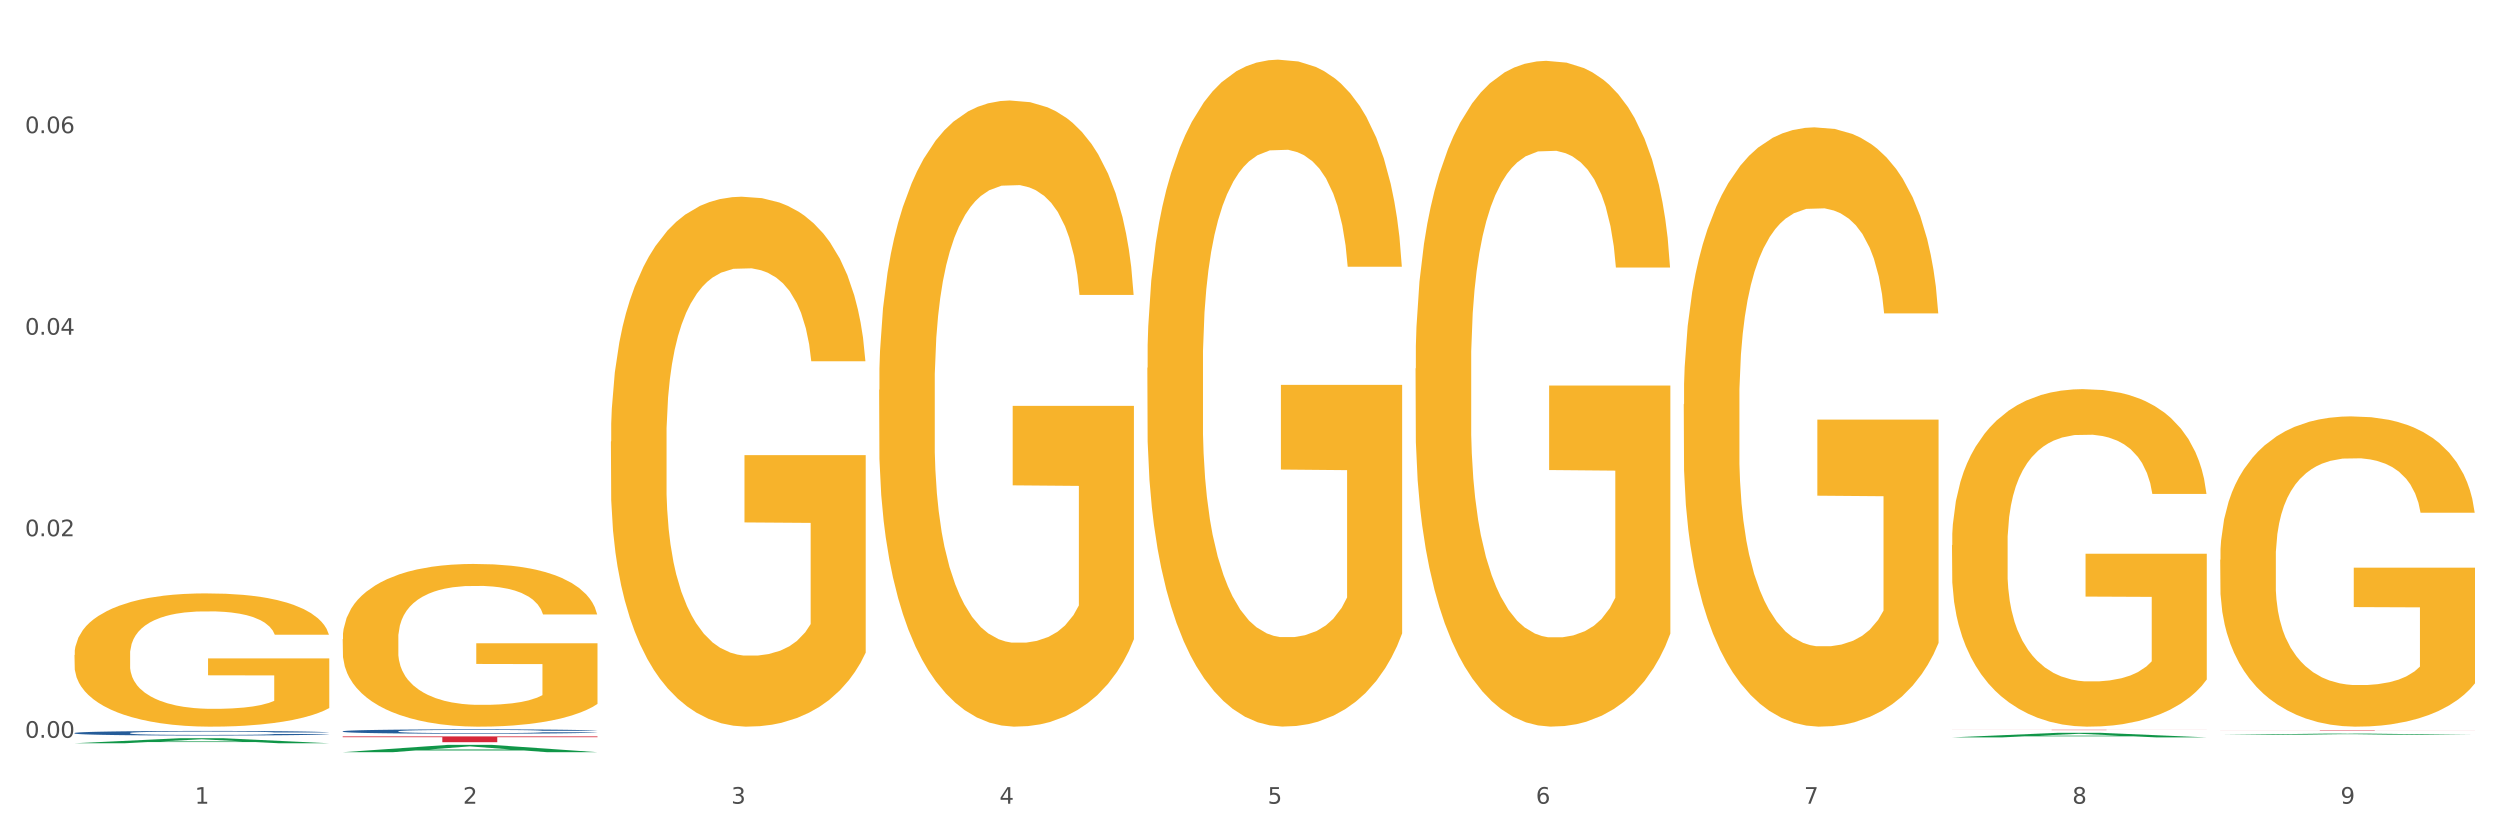 <?xml version="1.0" encoding="utf-8" standalone="no"?>
<!DOCTYPE svg PUBLIC "-//W3C//DTD SVG 1.1//EN"
  "http://www.w3.org/Graphics/SVG/1.1/DTD/svg11.dtd">
<svg xmlns:xlink="http://www.w3.org/1999/xlink" width="1080pt" height="360pt" viewBox="0 0 1080 360" xmlns="http://www.w3.org/2000/svg" version="1.1">
 <rect x="0" y="0" width="1080" height="360" fill="#333333" stroke="none"/>
 <defs>
  <style type="text/css">*{stroke-linejoin: round; stroke-linecap: butt}</style>
 </defs>
 <g id="figure_1">
  <g id="patch_1">
   <path d="M 0 360 
L 1080 360 
L 1080 0 
L 0 0 
z
" style="fill: #ffffff; stroke: #ffffff; stroke-linejoin: miter"/>
  </g>
  <g id="axes_1">
   <g id="matplotlib.axis_1">
    <g id="xtick_1">
     <g id="text_1">
      <!-- 1 -->
      <g style="fill: #4d4d4d" transform="translate(84.159 347.204) scale(0.096 -0.096)">
       <defs>
        <path id="DejaVuSans-31" d="M 794 531 
L 1825 531 
L 1825 4091 
L 703 3866 
L 703 4441 
L 1819 4666 
L 2450 4666 
L 2450 531 
L 3481 531 
L 3481 0 
L 794 0 
L 794 531 
z
" transform="scale(0.016)"/>
       </defs>
       <use xlink:href="#DejaVuSans-31"/>
      </g>
     </g>
    </g>
    <g id="xtick_2">
     <g id="text_2">
      <!-- 2 -->
      <g style="fill: #4d4d4d" transform="translate(200.027 347.204) scale(0.096 -0.096)">
       <defs>
        <path id="DejaVuSans-32" d="M 1228 531 
L 3431 531 
L 3431 0 
L 469 0 
L 469 531 
Q 828 903 1448 1529 
Q 2069 2156 2228 2338 
Q 2531 2678 2651 2914 
Q 2772 3150 2772 3378 
Q 2772 3750 2511 3984 
Q 2250 4219 1831 4219 
Q 1534 4219 1204 4116 
Q 875 4013 500 3803 
L 500 4441 
Q 881 4594 1212 4672 
Q 1544 4750 1819 4750 
Q 2544 4750 2975 4387 
Q 3406 4025 3406 3419 
Q 3406 3131 3298 2873 
Q 3191 2616 2906 2266 
Q 2828 2175 2409 1742 
Q 1991 1309 1228 531 
z
" transform="scale(0.016)"/>
       </defs>
       <use xlink:href="#DejaVuSans-32"/>
      </g>
     </g>
    </g>
    <g id="xtick_3">
     <g id="text_3">
      <!-- 3 -->
      <g style="fill: #4d4d4d" transform="translate(315.896 347.204) scale(0.096 -0.096)">
       <defs>
        <path id="DejaVuSans-33" d="M 2597 2516 
Q 3050 2419 3304 2112 
Q 3559 1806 3559 1356 
Q 3559 666 3084 287 
Q 2609 -91 1734 -91 
Q 1441 -91 1130 -33 
Q 819 25 488 141 
L 488 750 
Q 750 597 1062 519 
Q 1375 441 1716 441 
Q 2309 441 2620 675 
Q 2931 909 2931 1356 
Q 2931 1769 2642 2001 
Q 2353 2234 1838 2234 
L 1294 2234 
L 1294 2753 
L 1863 2753 
Q 2328 2753 2575 2939 
Q 2822 3125 2822 3475 
Q 2822 3834 2567 4026 
Q 2313 4219 1838 4219 
Q 1578 4219 1281 4162 
Q 984 4106 628 3988 
L 628 4550 
Q 988 4650 1302 4700 
Q 1616 4750 1894 4750 
Q 2613 4750 3031 4423 
Q 3450 4097 3450 3541 
Q 3450 3153 3228 2886 
Q 3006 2619 2597 2516 
z
" transform="scale(0.016)"/>
       </defs>
       <use xlink:href="#DejaVuSans-33"/>
      </g>
     </g>
    </g>
    <g id="xtick_4">
     <g id="text_4">
      <!-- 4 -->
      <g style="fill: #4d4d4d" transform="translate(431.765 347.204) scale(0.096 -0.096)">
       <defs>
        <path id="DejaVuSans-34" d="M 2419 4116 
L 825 1625 
L 2419 1625 
L 2419 4116 
z
M 2253 4666 
L 3047 4666 
L 3047 1625 
L 3713 1625 
L 3713 1100 
L 3047 1100 
L 3047 0 
L 2419 0 
L 2419 1100 
L 313 1100 
L 313 1709 
L 2253 4666 
z
" transform="scale(0.016)"/>
       </defs>
       <use xlink:href="#DejaVuSans-34"/>
      </g>
     </g>
    </g>
    <g id="xtick_5">
     <g id="text_5">
      <!-- 5 -->
      <g style="fill: #4d4d4d" transform="translate(547.634 347.204) scale(0.096 -0.096)">
       <defs>
        <path id="DejaVuSans-35" d="M 691 4666 
L 3169 4666 
L 3169 4134 
L 1269 4134 
L 1269 2991 
Q 1406 3038 1543 3061 
Q 1681 3084 1819 3084 
Q 2600 3084 3056 2656 
Q 3513 2228 3513 1497 
Q 3513 744 3044 326 
Q 2575 -91 1722 -91 
Q 1428 -91 1123 -41 
Q 819 9 494 109 
L 494 744 
Q 775 591 1075 516 
Q 1375 441 1709 441 
Q 2250 441 2565 725 
Q 2881 1009 2881 1497 
Q 2881 1984 2565 2268 
Q 2250 2553 1709 2553 
Q 1456 2553 1204 2497 
Q 953 2441 691 2322 
L 691 4666 
z
" transform="scale(0.016)"/>
       </defs>
       <use xlink:href="#DejaVuSans-35"/>
      </g>
     </g>
    </g>
    <g id="xtick_6">
     <g id="text_6">
      <!-- 6 -->
      <g style="fill: #4d4d4d" transform="translate(663.502 347.204) scale(0.096 -0.096)">
       <defs>
        <path id="DejaVuSans-36" d="M 2113 2584 
Q 1688 2584 1439 2293 
Q 1191 2003 1191 1497 
Q 1191 994 1439 701 
Q 1688 409 2113 409 
Q 2538 409 2786 701 
Q 3034 994 3034 1497 
Q 3034 2003 2786 2293 
Q 2538 2584 2113 2584 
z
M 3366 4563 
L 3366 3988 
Q 3128 4100 2886 4159 
Q 2644 4219 2406 4219 
Q 1781 4219 1451 3797 
Q 1122 3375 1075 2522 
Q 1259 2794 1537 2939 
Q 1816 3084 2150 3084 
Q 2853 3084 3261 2657 
Q 3669 2231 3669 1497 
Q 3669 778 3244 343 
Q 2819 -91 2113 -91 
Q 1303 -91 875 529 
Q 447 1150 447 2328 
Q 447 3434 972 4092 
Q 1497 4750 2381 4750 
Q 2619 4750 2861 4703 
Q 3103 4656 3366 4563 
z
" transform="scale(0.016)"/>
       </defs>
       <use xlink:href="#DejaVuSans-36"/>
      </g>
     </g>
    </g>
    <g id="xtick_7">
     <g id="text_7">
      <!-- 7 -->
      <g style="fill: #4d4d4d" transform="translate(779.371 347.204) scale(0.096 -0.096)">
       <defs>
        <path id="DejaVuSans-37" d="M 525 4666 
L 3525 4666 
L 3525 4397 
L 1831 0 
L 1172 0 
L 2766 4134 
L 525 4134 
L 525 4666 
z
" transform="scale(0.016)"/>
       </defs>
       <use xlink:href="#DejaVuSans-37"/>
      </g>
     </g>
    </g>
    <g id="xtick_8">
     <g id="text_8">
      <!-- 8 -->
      <g style="fill: #4d4d4d" transform="translate(895.24 347.204) scale(0.096 -0.096)">
       <defs>
        <path id="DejaVuSans-38" d="M 2034 2216 
Q 1584 2216 1326 1975 
Q 1069 1734 1069 1313 
Q 1069 891 1326 650 
Q 1584 409 2034 409 
Q 2484 409 2743 651 
Q 3003 894 3003 1313 
Q 3003 1734 2745 1975 
Q 2488 2216 2034 2216 
z
M 1403 2484 
Q 997 2584 770 2862 
Q 544 3141 544 3541 
Q 544 4100 942 4425 
Q 1341 4750 2034 4750 
Q 2731 4750 3128 4425 
Q 3525 4100 3525 3541 
Q 3525 3141 3298 2862 
Q 3072 2584 2669 2484 
Q 3125 2378 3379 2068 
Q 3634 1759 3634 1313 
Q 3634 634 3220 271 
Q 2806 -91 2034 -91 
Q 1263 -91 848 271 
Q 434 634 434 1313 
Q 434 1759 690 2068 
Q 947 2378 1403 2484 
z
M 1172 3481 
Q 1172 3119 1398 2916 
Q 1625 2713 2034 2713 
Q 2441 2713 2670 2916 
Q 2900 3119 2900 3481 
Q 2900 3844 2670 4047 
Q 2441 4250 2034 4250 
Q 1625 4250 1398 4047 
Q 1172 3844 1172 3481 
z
" transform="scale(0.016)"/>
       </defs>
       <use xlink:href="#DejaVuSans-38"/>
      </g>
     </g>
    </g>
    <g id="xtick_9">
     <g id="text_9">
      <!-- 9 -->
      <g style="fill: #4d4d4d" transform="translate(1011.108 347.204) scale(0.096 -0.096)">
       <defs>
        <path id="DejaVuSans-39" d="M 703 97 
L 703 672 
Q 941 559 1184 500 
Q 1428 441 1663 441 
Q 2288 441 2617 861 
Q 2947 1281 2994 2138 
Q 2813 1869 2534 1725 
Q 2256 1581 1919 1581 
Q 1219 1581 811 2004 
Q 403 2428 403 3163 
Q 403 3881 828 4315 
Q 1253 4750 1959 4750 
Q 2769 4750 3195 4129 
Q 3622 3509 3622 2328 
Q 3622 1225 3098 567 
Q 2575 -91 1691 -91 
Q 1453 -91 1209 -44 
Q 966 3 703 97 
z
M 1959 2075 
Q 2384 2075 2632 2365 
Q 2881 2656 2881 3163 
Q 2881 3666 2632 3958 
Q 2384 4250 1959 4250 
Q 1534 4250 1286 3958 
Q 1038 3666 1038 3163 
Q 1038 2656 1286 2365 
Q 1534 2075 1959 2075 
z
" transform="scale(0.016)"/>
       </defs>
       <use xlink:href="#DejaVuSans-39"/>
      </g>
     </g>
    </g>
    <g id="xtick_10"/>
    <g id="xtick_11"/>
    <g id="xtick_12"/>
    <g id="xtick_13"/>
    <g id="xtick_14"/>
    <g id="xtick_15"/>
    <g id="xtick_16"/>
    <g id="xtick_17"/>
   </g>
   <g id="matplotlib.axis_2">
    <g id="ytick_1">
     <g id="text_10">
      <!-- 0.00 -->
      <g style="fill: #4d4d4d" transform="translate(10.8 318.724) scale(0.096 -0.096)">
       <defs>
        <path id="DejaVuSans-30" d="M 2034 4250 
Q 1547 4250 1301 3770 
Q 1056 3291 1056 2328 
Q 1056 1369 1301 889 
Q 1547 409 2034 409 
Q 2525 409 2770 889 
Q 3016 1369 3016 2328 
Q 3016 3291 2770 3770 
Q 2525 4250 2034 4250 
z
M 2034 4750 
Q 2819 4750 3233 4129 
Q 3647 3509 3647 2328 
Q 3647 1150 3233 529 
Q 2819 -91 2034 -91 
Q 1250 -91 836 529 
Q 422 1150 422 2328 
Q 422 3509 836 4129 
Q 1250 4750 2034 4750 
z
" transform="scale(0.016)"/>
        <path id="DejaVuSans-2e" d="M 684 794 
L 1344 794 
L 1344 0 
L 684 0 
L 684 794 
z
" transform="scale(0.016)"/>
       </defs>
       <use xlink:href="#DejaVuSans-30"/>
       <use xlink:href="#DejaVuSans-2e" transform="translate(63.623 0)"/>
       <use xlink:href="#DejaVuSans-30" transform="translate(95.41 0)"/>
       <use xlink:href="#DejaVuSans-30" transform="translate(159.033 0)"/>
      </g>
     </g>
    </g>
    <g id="ytick_2">
     <g id="text_11">
      <!-- 0.02 -->
      <g style="fill: #4d4d4d" transform="translate(10.8 231.657) scale(0.096 -0.096)">
       <use xlink:href="#DejaVuSans-30"/>
       <use xlink:href="#DejaVuSans-2e" transform="translate(63.623 0)"/>
       <use xlink:href="#DejaVuSans-30" transform="translate(95.41 0)"/>
       <use xlink:href="#DejaVuSans-32" transform="translate(159.033 0)"/>
      </g>
     </g>
    </g>
    <g id="ytick_3">
     <g id="text_12">
      <!-- 0.04 -->
      <g style="fill: #4d4d4d" transform="translate(10.8 144.591) scale(0.096 -0.096)">
       <use xlink:href="#DejaVuSans-30"/>
       <use xlink:href="#DejaVuSans-2e" transform="translate(63.623 0)"/>
       <use xlink:href="#DejaVuSans-30" transform="translate(95.41 0)"/>
       <use xlink:href="#DejaVuSans-34" transform="translate(159.033 0)"/>
      </g>
     </g>
    </g>
    <g id="ytick_4">
     <g id="text_13">
      <!-- 0.06 -->
      <g style="fill: #4d4d4d" transform="translate(10.8 57.525) scale(0.096 -0.096)">
       <use xlink:href="#DejaVuSans-30"/>
       <use xlink:href="#DejaVuSans-2e" transform="translate(63.623 0)"/>
       <use xlink:href="#DejaVuSans-30" transform="translate(95.41 0)"/>
       <use xlink:href="#DejaVuSans-36" transform="translate(159.033 0)"/>
      </g>
     </g>
    </g>
    <g id="ytick_5"/>
    <g id="ytick_6"/>
    <g id="ytick_7"/>
   </g>
   <g id="PolyCollection_1">
    <path d="M 32.175 321.086 
L 32.288 321.084 
L 77.68 318.911 
L 96.518 318.909 
L 142.25 321.09 
L 120.462 321.09 
L 110.589 320.582 
L 63.722 320.582 
L 63.382 320.59 
L 53.85 321.09 
L 32.175 321.09 
L 32.175 321.086 
L 69.623 320.279 
L 104.689 320.277 
L 87.326 319.373 
L 87.099 319.369 
L 86.872 319.375 
L 69.51 320.277 
L 69.623 320.279 
L 32.175 321.086 
z
" clip-path="url(#p0868cfc8cf)" style="fill: #109648"/>
    <path d="M 263.912 190.768 
L 264.042 190.559 
L 264.042 183.032 
L 264.302 176.55 
L 265.602 160.869 
L 267.551 147.905 
L 268.981 141.005 
L 270.41 135.36 
L 272.1 129.715 
L 274.179 123.86 
L 277.948 115.288 
L 280.287 110.897 
L 283.146 106.297 
L 288.345 99.607 
L 292.114 95.843 
L 296.012 92.707 
L 302.38 88.943 
L 306.539 87.271 
L 310.958 86.016 
L 316.286 85.18 
L 320.315 84.971 
L 329.152 85.598 
L 336.689 87.48 
L 340.328 88.943 
L 345.007 91.452 
L 347.476 93.125 
L 351.505 96.47 
L 355.663 100.861 
L 358.523 104.625 
L 362.811 111.734 
L 366.06 118.842 
L 369.049 127.624 
L 370.609 133.687 
L 371.778 139.333 
L 372.818 145.814 
L 373.858 156.06 
L 350.465 156.06 
L 349.555 148.742 
L 348.126 141.842 
L 346.047 135.151 
L 344.227 130.969 
L 341.108 125.742 
L 338.249 122.397 
L 335.26 119.888 
L 331.621 117.797 
L 328.762 116.752 
L 324.733 115.915 
L 316.806 116.124 
L 311.477 117.797 
L 307.839 119.888 
L 305.499 121.77 
L 303.42 123.86 
L 301.081 126.788 
L 298.352 131.178 
L 296.402 135.151 
L 294.453 140.169 
L 292.893 145.187 
L 291.464 151.042 
L 290.294 157.314 
L 289.384 163.796 
L 288.605 171.741 
L 287.955 184.913 
L 287.955 213.558 
L 288.215 220.04 
L 288.865 228.612 
L 289.644 235.094 
L 290.944 242.83 
L 292.114 248.057 
L 294.323 255.584 
L 296.792 261.857 
L 298.741 265.829 
L 300.691 269.175 
L 304.07 273.775 
L 307.839 277.538 
L 311.088 279.838 
L 315.506 281.929 
L 318.495 282.765 
L 321.094 283.183 
L 327.462 283.183 
L 332.011 282.556 
L 337.079 281.093 
L 340.978 279.211 
L 344.227 276.911 
L 347.866 273.147 
L 350.205 269.593 
L 350.205 225.894 
L 321.614 225.685 
L 321.614 196.622 
L 373.988 196.622 
L 373.988 281.929 
L 371.778 286.32 
L 369.309 290.292 
L 366.71 293.847 
L 362.811 298.238 
L 358.133 302.419 
L 353.974 305.347 
L 349.555 307.856 
L 344.357 310.156 
L 337.599 312.246 
L 333.44 313.083 
L 328.242 313.71 
L 322.134 313.919 
L 316.806 313.501 
L 311.607 312.455 
L 306.149 310.574 
L 300.821 307.856 
L 296.792 305.137 
L 292.763 301.792 
L 288.475 297.401 
L 285.096 293.22 
L 282.497 289.456 
L 279.637 284.647 
L 276.518 278.375 
L 274.179 272.729 
L 272.1 266.875 
L 269.891 259.348 
L 268.331 252.866 
L 266.772 244.712 
L 265.862 238.648 
L 264.822 229.239 
L 264.042 216.067 
L 263.912 190.768 
z
" clip-path="url(#p0868cfc8cf)" style="fill: #f7b32b"/>
    <path d="M 379.781 168.409 
L 379.911 168.162 
L 379.911 159.268 
L 380.171 151.61 
L 381.471 133.081 
L 383.42 117.764 
L 384.85 109.612 
L 386.279 102.941 
L 387.969 96.271 
L 390.048 89.354 
L 393.817 79.225 
L 396.156 74.037 
L 399.015 68.602 
L 404.213 60.696 
L 407.982 56.25 
L 411.881 52.544 
L 418.249 48.097 
L 422.408 46.121 
L 426.826 44.638 
L 432.155 43.65 
L 436.183 43.403 
L 445.021 44.144 
L 452.558 46.368 
L 456.197 48.097 
L 460.876 51.062 
L 463.345 53.038 
L 467.374 56.991 
L 471.532 62.179 
L 474.391 66.626 
L 478.68 75.025 
L 481.929 83.425 
L 484.918 93.801 
L 486.477 100.965 
L 487.647 107.635 
L 488.687 115.294 
L 489.726 127.399 
L 466.334 127.399 
L 465.424 118.752 
L 463.995 110.6 
L 461.915 102.694 
L 460.096 97.753 
L 456.977 91.577 
L 454.118 87.625 
L 451.129 84.66 
L 447.49 82.189 
L 444.631 80.954 
L 440.602 79.966 
L 432.674 80.213 
L 427.346 82.189 
L 423.707 84.66 
L 421.368 86.883 
L 419.289 89.354 
L 416.949 92.812 
L 414.22 98 
L 412.271 102.694 
L 410.322 108.623 
L 408.762 114.553 
L 407.332 121.47 
L 406.163 128.881 
L 405.253 136.54 
L 404.473 145.927 
L 403.824 161.491 
L 403.824 195.337 
L 404.083 202.995 
L 404.733 213.124 
L 405.513 220.783 
L 406.813 229.923 
L 407.982 236.099 
L 410.192 244.993 
L 412.661 252.404 
L 414.61 257.098 
L 416.56 261.051 
L 419.938 266.486 
L 423.707 270.933 
L 426.956 273.65 
L 431.375 276.121 
L 434.364 277.109 
L 436.963 277.603 
L 443.331 277.603 
L 447.88 276.862 
L 452.948 275.133 
L 456.847 272.909 
L 460.096 270.192 
L 463.735 265.745 
L 466.074 261.545 
L 466.074 209.912 
L 437.483 209.665 
L 437.483 175.326 
L 489.856 175.326 
L 489.856 276.121 
L 487.647 281.309 
L 485.178 286.003 
L 482.579 290.203 
L 478.68 295.391 
L 474.001 300.331 
L 469.843 303.79 
L 465.424 306.755 
L 460.226 309.472 
L 453.468 311.943 
L 449.309 312.931 
L 444.111 313.672 
L 438.003 313.919 
L 432.674 313.425 
L 427.476 312.19 
L 422.018 309.966 
L 416.69 306.755 
L 412.661 303.543 
L 408.632 299.59 
L 404.343 294.402 
L 400.964 289.461 
L 398.365 285.015 
L 395.506 279.333 
L 392.387 271.921 
L 390.048 265.251 
L 387.969 258.334 
L 385.759 249.44 
L 384.2 241.781 
L 382.64 232.147 
L 381.731 224.982 
L 380.691 213.865 
L 379.911 198.301 
L 379.781 168.409 
z
" clip-path="url(#p0868cfc8cf)" style="fill: #f7b32b"/>
    <path d="M 495.65 158.902 
L 495.78 158.639 
L 495.78 149.166 
L 496.04 141.009 
L 497.339 121.275 
L 499.289 104.961 
L 500.718 96.278 
L 502.148 89.173 
L 503.837 82.069 
L 505.917 74.701 
L 509.685 63.913 
L 512.025 58.387 
L 514.884 52.598 
L 520.082 44.178 
L 523.851 39.442 
L 527.75 35.495 
L 534.118 30.759 
L 538.276 28.654 
L 542.695 27.075 
L 548.023 26.023 
L 552.052 25.759 
L 560.889 26.549 
L 568.427 28.917 
L 572.066 30.759 
L 576.744 33.916 
L 579.214 36.021 
L 583.242 40.231 
L 587.401 45.757 
L 590.26 50.493 
L 594.549 59.44 
L 597.798 68.386 
L 600.787 79.437 
L 602.346 87.068 
L 603.516 94.173 
L 604.556 102.33 
L 605.595 115.223 
L 582.203 115.223 
L 581.293 106.013 
L 579.863 97.33 
L 577.784 88.91 
L 575.965 83.647 
L 572.846 77.069 
L 569.986 72.859 
L 566.997 69.702 
L 563.359 67.07 
L 560.499 65.755 
L 556.471 64.702 
L 548.543 64.965 
L 543.215 67.07 
L 539.576 69.702 
L 537.237 72.07 
L 535.157 74.701 
L 532.818 78.385 
L 530.089 83.911 
L 528.14 88.91 
L 526.19 95.225 
L 524.631 101.54 
L 523.201 108.908 
L 522.032 116.802 
L 521.122 124.958 
L 520.342 134.957 
L 519.692 151.534 
L 519.692 187.583 
L 519.952 195.74 
L 520.602 206.528 
L 521.382 214.685 
L 522.681 224.421 
L 523.851 230.999 
L 526.06 240.471 
L 528.529 248.365 
L 530.479 253.365 
L 532.428 257.575 
L 535.807 263.363 
L 539.576 268.1 
L 542.825 270.994 
L 547.244 273.625 
L 550.233 274.678 
L 552.832 275.204 
L 559.2 275.204 
L 563.748 274.415 
L 568.817 272.573 
L 572.716 270.205 
L 575.965 267.31 
L 579.603 262.574 
L 581.943 258.101 
L 581.943 203.107 
L 553.352 202.844 
L 553.352 166.269 
L 605.725 166.269 
L 605.725 273.625 
L 603.516 279.151 
L 601.047 284.15 
L 598.447 288.624 
L 594.549 294.149 
L 589.87 299.412 
L 585.711 303.096 
L 581.293 306.253 
L 576.094 309.147 
L 569.337 311.779 
L 565.178 312.831 
L 559.98 313.621 
L 553.871 313.884 
L 548.543 313.358 
L 543.345 312.042 
L 537.887 309.674 
L 532.558 306.253 
L 528.529 302.832 
L 524.501 298.622 
L 520.212 293.097 
L 516.833 287.834 
L 514.234 283.098 
L 511.375 277.046 
L 508.256 269.152 
L 505.917 262.048 
L 503.837 254.68 
L 501.628 245.208 
L 500.068 237.051 
L 498.509 226.789 
L 497.599 219.158 
L 496.56 207.317 
L 495.78 190.74 
L 495.65 158.902 
z
" clip-path="url(#p0868cfc8cf)" style="fill: #f7b32b"/>
    <path d="M 611.519 159.188 
L 611.649 158.926 
L 611.649 149.469 
L 611.908 141.326 
L 613.208 121.625 
L 615.157 105.339 
L 616.587 96.671 
L 618.017 89.578 
L 619.706 82.486 
L 621.785 75.131 
L 625.554 64.361 
L 627.893 58.845 
L 630.753 53.066 
L 635.951 44.66 
L 639.72 39.932 
L 643.618 35.992 
L 649.986 31.264 
L 654.145 29.162 
L 658.564 27.586 
L 663.892 26.536 
L 667.921 26.273 
L 676.758 27.061 
L 684.296 29.425 
L 687.934 31.264 
L 692.613 34.416 
L 695.082 36.517 
L 699.111 40.72 
L 703.27 46.236 
L 706.129 50.965 
L 710.417 59.896 
L 713.666 68.827 
L 716.655 79.859 
L 718.215 87.477 
L 719.385 94.569 
L 720.424 102.712 
L 721.464 115.584 
L 698.071 115.584 
L 697.162 106.39 
L 695.732 97.721 
L 693.653 89.316 
L 691.833 84.062 
L 688.714 77.495 
L 685.855 73.292 
L 682.866 70.14 
L 679.227 67.513 
L 676.368 66.2 
L 672.339 65.149 
L 664.412 65.412 
L 659.084 67.513 
L 655.445 70.14 
L 653.105 72.504 
L 651.026 75.131 
L 648.687 78.809 
L 645.958 84.325 
L 644.008 89.316 
L 642.059 95.62 
L 640.499 101.924 
L 639.07 109.279 
L 637.9 117.16 
L 636.991 125.303 
L 636.211 135.285 
L 635.561 151.833 
L 635.561 187.82 
L 635.821 195.963 
L 636.471 206.733 
L 637.25 214.876 
L 638.55 224.595 
L 639.72 231.162 
L 641.929 240.619 
L 644.398 248.499 
L 646.348 253.49 
L 648.297 257.693 
L 651.676 263.472 
L 655.445 268.2 
L 658.694 271.089 
L 663.112 273.716 
L 666.101 274.767 
L 668.701 275.292 
L 675.069 275.292 
L 679.617 274.504 
L 684.685 272.666 
L 688.584 270.301 
L 691.833 267.412 
L 695.472 262.684 
L 697.811 258.218 
L 697.811 203.318 
L 669.22 203.056 
L 669.22 166.543 
L 721.594 166.543 
L 721.594 273.716 
L 719.385 279.232 
L 716.915 284.223 
L 714.316 288.689 
L 710.417 294.205 
L 705.739 299.459 
L 701.58 303.136 
L 697.162 306.288 
L 691.963 309.178 
L 685.205 311.805 
L 681.047 312.855 
L 675.848 313.643 
L 669.74 313.906 
L 664.412 313.381 
L 659.214 312.067 
L 653.755 309.703 
L 648.427 306.288 
L 644.398 302.874 
L 640.369 298.671 
L 636.081 293.154 
L 632.702 287.901 
L 630.103 283.173 
L 627.244 277.131 
L 624.125 269.251 
L 621.785 262.158 
L 619.706 254.803 
L 617.497 245.347 
L 615.937 237.204 
L 614.378 226.959 
L 613.468 219.342 
L 612.428 207.521 
L 611.649 190.972 
L 611.519 159.188 
z
" clip-path="url(#p0868cfc8cf)" style="fill: #f7b32b"/>
    <path d="M 727.387 174.649 
L 727.517 174.412 
L 727.517 165.9 
L 727.777 158.57 
L 729.077 140.836 
L 731.026 126.176 
L 732.456 118.373 
L 733.885 111.989 
L 735.575 105.605 
L 737.654 98.984 
L 741.423 89.29 
L 743.762 84.324 
L 746.621 79.122 
L 751.82 71.556 
L 755.588 67.3 
L 759.487 63.753 
L 765.855 59.497 
L 770.014 57.605 
L 774.432 56.187 
L 779.761 55.241 
L 783.789 55.004 
L 792.627 55.714 
L 800.164 57.842 
L 803.803 59.497 
L 808.482 62.334 
L 810.951 64.226 
L 814.98 68.009 
L 819.138 72.975 
L 821.997 77.231 
L 826.286 85.27 
L 829.535 93.309 
L 832.524 103.24 
L 834.084 110.098 
L 835.253 116.482 
L 836.293 123.812 
L 837.333 135.398 
L 813.94 135.398 
L 813.03 127.122 
L 811.601 119.319 
L 809.521 111.753 
L 807.702 107.024 
L 804.583 101.112 
L 801.724 97.329 
L 798.735 94.492 
L 795.096 92.127 
L 792.237 90.945 
L 788.208 89.999 
L 780.281 90.236 
L 774.952 92.127 
L 771.313 94.492 
L 768.974 96.62 
L 766.895 98.984 
L 764.556 102.295 
L 761.826 107.26 
L 759.877 111.753 
L 757.928 117.428 
L 756.368 123.102 
L 754.939 129.723 
L 753.769 136.817 
L 752.859 144.147 
L 752.08 153.132 
L 751.43 168.028 
L 751.43 200.422 
L 751.69 207.752 
L 752.339 217.447 
L 753.119 224.777 
L 754.419 233.525 
L 755.588 239.437 
L 757.798 247.949 
L 760.267 255.043 
L 762.216 259.535 
L 764.166 263.318 
L 767.545 268.52 
L 771.313 272.776 
L 774.562 275.377 
L 778.981 277.742 
L 781.97 278.688 
L 784.569 279.161 
L 790.937 279.161 
L 795.486 278.451 
L 800.554 276.796 
L 804.453 274.668 
L 807.702 272.067 
L 811.341 267.811 
L 813.68 263.791 
L 813.68 214.373 
L 785.089 214.136 
L 785.089 181.27 
L 837.463 181.27 
L 837.463 277.742 
L 835.253 282.707 
L 832.784 287.2 
L 830.185 291.22 
L 826.286 296.185 
L 821.608 300.914 
L 817.449 304.225 
L 813.03 307.062 
L 807.832 309.663 
L 801.074 312.027 
L 796.915 312.973 
L 791.717 313.683 
L 785.609 313.919 
L 780.281 313.446 
L 775.082 312.264 
L 769.624 310.136 
L 764.296 307.062 
L 760.267 303.988 
L 756.238 300.205 
L 751.95 295.239 
L 748.571 290.51 
L 745.971 286.254 
L 743.112 280.816 
L 739.993 273.722 
L 737.654 267.338 
L 735.575 260.717 
L 733.365 252.205 
L 731.806 244.875 
L 730.246 235.653 
L 729.337 228.796 
L 728.297 218.156 
L 727.517 203.26 
L 727.387 174.649 
z
" clip-path="url(#p0868cfc8cf)" style="fill: #f7b32b"/>
    <path d="M 843.256 235.483 
L 843.386 235.349 
L 843.386 230.555 
L 843.646 226.427 
L 844.945 216.439 
L 846.895 208.183 
L 848.324 203.788 
L 849.754 200.193 
L 851.443 196.597 
L 853.523 192.869 
L 857.292 187.409 
L 859.631 184.612 
L 862.49 181.682 
L 867.688 177.421 
L 871.457 175.024 
L 875.356 173.026 
L 881.724 170.629 
L 885.883 169.564 
L 890.301 168.765 
L 895.629 168.232 
L 899.658 168.099 
L 908.495 168.499 
L 916.033 169.697 
L 919.672 170.629 
L 924.35 172.227 
L 926.82 173.293 
L 930.848 175.423 
L 935.007 178.22 
L 937.866 180.617 
L 942.155 185.145 
L 945.404 189.673 
L 948.393 195.266 
L 949.952 199.128 
L 951.122 202.723 
L 952.162 206.851 
L 953.201 213.377 
L 929.809 213.377 
L 928.899 208.716 
L 927.469 204.321 
L 925.39 200.06 
L 923.571 197.396 
L 920.452 194.067 
L 917.593 191.936 
L 914.604 190.338 
L 910.965 189.007 
L 908.106 188.341 
L 904.077 187.808 
L 896.149 187.941 
L 890.821 189.007 
L 887.182 190.338 
L 884.843 191.537 
L 882.764 192.869 
L 880.424 194.733 
L 877.695 197.529 
L 875.746 200.06 
L 873.796 203.256 
L 872.237 206.452 
L 870.807 210.181 
L 869.638 214.176 
L 868.728 218.304 
L 867.948 223.364 
L 867.298 231.754 
L 867.298 249.998 
L 867.558 254.126 
L 868.208 259.586 
L 868.988 263.714 
L 870.287 268.642 
L 871.457 271.971 
L 873.666 276.765 
L 876.136 280.76 
L 878.085 283.29 
L 880.034 285.421 
L 883.413 288.351 
L 887.182 290.748 
L 890.431 292.213 
L 894.85 293.544 
L 897.839 294.077 
L 900.438 294.343 
L 906.806 294.343 
L 911.355 293.944 
L 916.423 293.012 
L 920.322 291.813 
L 923.571 290.348 
L 927.21 287.951 
L 929.549 285.687 
L 929.549 257.855 
L 900.958 257.722 
L 900.958 239.211 
L 953.331 239.211 
L 953.331 293.544 
L 951.122 296.341 
L 948.653 298.871 
L 946.054 301.135 
L 942.155 303.931 
L 937.476 306.595 
L 933.318 308.459 
L 928.899 310.057 
L 923.701 311.522 
L 916.943 312.854 
L 912.784 313.386 
L 907.586 313.786 
L 901.478 313.919 
L 896.149 313.653 
L 890.951 312.987 
L 885.493 311.788 
L 880.164 310.057 
L 876.136 308.326 
L 872.107 306.195 
L 867.818 303.399 
L 864.439 300.735 
L 861.84 298.338 
L 858.981 295.275 
L 855.862 291.28 
L 853.523 287.685 
L 851.443 283.956 
L 849.234 279.162 
L 847.675 275.034 
L 846.115 269.84 
L 845.205 265.978 
L 844.166 259.986 
L 843.386 251.596 
L 843.256 235.483 
z
" clip-path="url(#p0868cfc8cf)" style="fill: #f7b32b"/>
    <path d="M 959.125 241.815 
L 959.255 241.692 
L 959.255 237.285 
L 959.515 233.49 
L 960.814 224.309 
L 962.764 216.719 
L 964.193 212.679 
L 965.623 209.374 
L 967.312 206.068 
L 969.391 202.641 
L 973.16 197.622 
L 975.5 195.051 
L 978.359 192.358 
L 983.557 188.44 
L 987.326 186.237 
L 991.225 184.4 
L 997.593 182.197 
L 1001.751 181.218 
L 1006.17 180.483 
L 1011.498 179.993 
L 1015.527 179.871 
L 1024.364 180.238 
L 1031.902 181.34 
L 1035.541 182.197 
L 1040.219 183.666 
L 1042.688 184.645 
L 1046.717 186.604 
L 1050.876 189.175 
L 1053.735 191.378 
L 1058.024 195.54 
L 1061.273 199.703 
L 1064.262 204.844 
L 1065.821 208.394 
L 1066.991 211.7 
L 1068.03 215.495 
L 1069.07 221.493 
L 1045.677 221.493 
L 1044.768 217.209 
L 1043.338 213.169 
L 1041.259 209.251 
L 1039.439 206.803 
L 1036.32 203.743 
L 1033.461 201.784 
L 1030.472 200.315 
L 1026.833 199.091 
L 1023.974 198.479 
L 1019.946 197.989 
L 1012.018 198.111 
L 1006.69 199.091 
L 1003.051 200.315 
L 1000.712 201.417 
L 998.632 202.641 
L 996.293 204.355 
L 993.564 206.925 
L 991.614 209.251 
L 989.665 212.189 
L 988.106 215.127 
L 986.676 218.555 
L 985.506 222.228 
L 984.597 226.023 
L 983.817 230.675 
L 983.167 238.387 
L 983.167 255.158 
L 983.427 258.953 
L 984.077 263.972 
L 984.857 267.767 
L 986.156 272.297 
L 987.326 275.357 
L 989.535 279.764 
L 992.004 283.437 
L 993.954 285.763 
L 995.903 287.722 
L 999.282 290.415 
L 1003.051 292.618 
L 1006.3 293.965 
L 1010.718 295.189 
L 1013.708 295.679 
L 1016.307 295.924 
L 1022.675 295.924 
L 1027.223 295.556 
L 1032.292 294.699 
L 1036.19 293.598 
L 1039.439 292.251 
L 1043.078 290.047 
L 1045.418 287.966 
L 1045.418 262.381 
L 1016.827 262.258 
L 1016.827 245.242 
L 1069.2 245.242 
L 1069.2 295.189 
L 1066.991 297.76 
L 1064.521 300.086 
L 1061.922 302.167 
L 1058.024 304.738 
L 1053.345 307.186 
L 1049.186 308.9 
L 1044.768 310.369 
L 1039.569 311.716 
L 1032.811 312.94 
L 1028.653 313.429 
L 1023.454 313.797 
L 1017.346 313.919 
L 1012.018 313.674 
L 1006.82 313.062 
L 1001.361 311.96 
L 996.033 310.369 
L 992.004 308.777 
L 987.976 306.819 
L 983.687 304.248 
L 980.308 301.8 
L 977.709 299.596 
L 974.85 296.78 
L 971.731 293.108 
L 969.391 289.803 
L 967.312 286.375 
L 965.103 281.968 
L 963.543 278.173 
L 961.984 273.399 
L 961.074 269.848 
L 960.034 264.34 
L 959.255 256.627 
L 959.125 241.815 
z
" clip-path="url(#p0868cfc8cf)" style="fill: #f7b32b"/>
    <path d="M 148.044 276.106 
L 148.174 276.042 
L 148.174 273.731 
L 148.434 271.741 
L 149.733 266.926 
L 151.683 262.945 
L 153.112 260.827 
L 154.542 259.093 
L 156.231 257.36 
L 158.31 255.563 
L 162.079 252.93 
L 164.419 251.582 
L 167.278 250.17 
L 172.476 248.116 
L 176.245 246.96 
L 180.144 245.997 
L 186.512 244.841 
L 190.67 244.328 
L 195.089 243.943 
L 200.417 243.686 
L 204.446 243.622 
L 213.283 243.814 
L 220.821 244.392 
L 224.46 244.841 
L 229.138 245.612 
L 231.607 246.125 
L 235.636 247.153 
L 239.795 248.501 
L 242.654 249.656 
L 246.943 251.839 
L 250.191 254.022 
L 253.181 256.718 
L 254.74 258.58 
L 255.91 260.313 
L 256.949 262.303 
L 257.989 265.449 
L 234.596 265.449 
L 233.687 263.202 
L 232.257 261.084 
L 230.178 259.029 
L 228.358 257.745 
L 225.239 256.14 
L 222.38 255.113 
L 219.391 254.343 
L 215.752 253.701 
L 212.893 253.38 
L 208.865 253.123 
L 200.937 253.187 
L 195.609 253.701 
L 191.97 254.343 
L 189.631 254.921 
L 187.551 255.563 
L 185.212 256.461 
L 182.483 257.809 
L 180.533 259.029 
L 178.584 260.57 
L 177.025 262.111 
L 175.595 263.908 
L 174.425 265.834 
L 173.516 267.824 
L 172.736 270.264 
L 172.086 274.309 
L 172.086 283.104 
L 172.346 285.094 
L 172.996 287.726 
L 173.776 289.716 
L 175.075 292.092 
L 176.245 293.696 
L 178.454 296.008 
L 180.923 297.934 
L 182.873 299.153 
L 184.822 300.181 
L 188.201 301.593 
L 191.97 302.748 
L 195.219 303.455 
L 199.637 304.097 
L 202.626 304.353 
L 205.226 304.482 
L 211.594 304.482 
L 216.142 304.289 
L 221.211 303.84 
L 225.109 303.262 
L 228.358 302.556 
L 231.997 301.4 
L 234.336 300.309 
L 234.336 286.891 
L 205.746 286.827 
L 205.746 277.904 
L 258.119 277.904 
L 258.119 304.097 
L 255.91 305.445 
L 253.44 306.665 
L 250.841 307.756 
L 246.943 309.104 
L 242.264 310.388 
L 238.105 311.287 
L 233.687 312.057 
L 228.488 312.763 
L 221.73 313.405 
L 217.572 313.662 
L 212.373 313.855 
L 206.265 313.919 
L 200.937 313.791 
L 195.739 313.47 
L 190.28 312.892 
L 184.952 312.057 
L 180.923 311.223 
L 176.895 310.196 
L 172.606 308.847 
L 169.227 307.563 
L 166.628 306.408 
L 163.769 304.931 
L 160.65 303.005 
L 158.31 301.272 
L 156.231 299.474 
L 154.022 297.163 
L 152.462 295.173 
L 150.903 292.669 
L 149.993 290.808 
L 148.953 287.919 
L 148.174 283.874 
L 148.044 276.106 
z
" clip-path="url(#p0868cfc8cf)" style="fill: #f7b32b"/>
    <path d="M 148.044 315.925 
L 148.174 315.924 
L 148.174 315.875 
L 148.564 315.81 
L 149.995 315.689 
L 151.817 315.597 
L 154.94 315.49 
L 156.631 315.446 
L 158.843 315.396 
L 163.397 315.314 
L 168.602 315.245 
L 172.245 315.207 
L 174.977 315.183 
L 181.092 315.14 
L 184.605 315.121 
L 188.249 315.106 
L 191.371 315.095 
L 196.576 315.083 
L 200.739 315.078 
L 205.553 315.076 
L 209.587 315.078 
L 214.922 315.085 
L 222.728 315.106 
L 225.721 315.118 
L 229.754 315.138 
L 233.918 315.166 
L 237.301 315.194 
L 241.204 315.233 
L 245.238 315.285 
L 249.141 315.351 
L 251.874 315.411 
L 254.086 315.475 
L 256.037 315.553 
L 257.468 315.637 
L 258.119 315.708 
L 234.308 315.708 
L 233.658 315.644 
L 232.357 315.575 
L 231.056 315.528 
L 229.624 315.49 
L 227.412 315.447 
L 225.461 315.42 
L 222.208 315.387 
L 219.215 315.366 
L 216.743 315.354 
L 213.751 315.344 
L 207.375 315.333 
L 202.821 315.333 
L 199.959 315.337 
L 196.446 315.346 
L 193.453 315.358 
L 189.94 315.378 
L 187.208 315.401 
L 184.475 315.43 
L 182.914 315.451 
L 180.572 315.489 
L 179.011 315.52 
L 176.929 315.573 
L 175.758 315.611 
L 173.676 315.71 
L 172.765 315.782 
L 172.375 315.832 
L 172.115 315.887 
L 172.115 316.157 
L 172.895 316.277 
L 173.546 316.329 
L 174.587 316.388 
L 176.538 316.464 
L 179.401 316.538 
L 182.393 316.591 
L 184.866 316.624 
L 187.208 316.648 
L 189.55 316.667 
L 192.412 316.685 
L 194.754 316.695 
L 198.267 316.705 
L 202.431 316.71 
L 205.684 316.71 
L 212.319 316.702 
L 215.312 316.693 
L 218.174 316.681 
L 221.297 316.662 
L 223.769 316.641 
L 225.201 316.626 
L 227.543 316.593 
L 229.364 316.559 
L 230.925 316.519 
L 231.966 316.484 
L 233.137 316.433 
L 234.048 316.374 
L 234.308 316.343 
L 258.119 316.343 
L 257.599 316.405 
L 256.688 316.465 
L 254.866 316.547 
L 253.435 316.593 
L 251.223 316.65 
L 248.881 316.698 
L 245.628 316.752 
L 242.636 316.792 
L 239.513 316.826 
L 236.13 316.857 
L 230.015 316.9 
L 227.803 316.912 
L 223.119 316.933 
L 219.476 316.945 
L 214.141 316.957 
L 208.676 316.964 
L 202.951 316.966 
L 197.877 316.962 
L 192.282 316.952 
L 188.769 316.942 
L 184.866 316.926 
L 180.312 316.902 
L 176.018 316.873 
L 171.984 316.838 
L 168.211 316.798 
L 164.698 316.754 
L 160.144 316.679 
L 156.761 316.607 
L 154.289 316.54 
L 152.598 316.483 
L 150.906 316.41 
L 149.995 316.36 
L 148.564 316.239 
L 148.044 316.127 
L 148.044 315.925 
z
" clip-path="url(#p0868cfc8cf)" style="fill: #255c99"/>
    <path d="M 32.175 316.658 
L 32.305 316.656 
L 32.305 316.605 
L 32.695 316.536 
L 34.127 316.409 
L 35.948 316.313 
L 39.071 316.201 
L 40.762 316.153 
L 42.974 316.101 
L 47.528 316.016 
L 52.733 315.943 
L 56.376 315.903 
L 59.108 315.878 
L 65.224 315.832 
L 68.737 315.812 
L 72.38 315.796 
L 75.503 315.785 
L 80.707 315.773 
L 84.871 315.767 
L 89.685 315.765 
L 93.718 315.767 
L 99.053 315.774 
L 106.86 315.796 
L 109.852 315.809 
L 113.886 315.831 
L 118.049 315.86 
L 121.432 315.889 
L 125.336 315.93 
L 129.369 315.985 
L 133.273 316.054 
L 136.005 316.117 
L 138.217 316.184 
L 140.168 316.266 
L 141.6 316.355 
L 142.25 316.429 
L 118.44 316.429 
L 117.789 316.362 
L 116.488 316.289 
L 115.187 316.241 
L 113.756 316.201 
L 111.544 316.155 
L 109.592 316.126 
L 106.339 316.092 
L 103.347 316.07 
L 100.874 316.057 
L 97.882 316.046 
L 91.506 316.036 
L 86.952 316.036 
L 84.09 316.039 
L 80.577 316.048 
L 77.584 316.061 
L 74.071 316.083 
L 71.339 316.106 
L 68.607 316.137 
L 67.045 316.159 
L 64.703 316.199 
L 63.142 316.231 
L 61.06 316.288 
L 59.889 316.328 
L 57.807 316.431 
L 56.896 316.507 
L 56.506 316.56 
L 56.246 316.618 
L 56.246 316.901 
L 57.027 317.028 
L 57.677 317.082 
L 58.718 317.144 
L 60.67 317.223 
L 63.532 317.301 
L 66.525 317.358 
L 68.997 317.392 
L 71.339 317.418 
L 73.681 317.437 
L 76.543 317.456 
L 78.885 317.467 
L 82.398 317.477 
L 86.562 317.483 
L 89.815 317.483 
L 96.451 317.474 
L 99.443 317.465 
L 102.306 317.452 
L 105.428 317.432 
L 107.901 317.41 
L 109.332 317.394 
L 111.674 317.36 
L 113.495 317.323 
L 115.057 317.282 
L 116.098 317.245 
L 117.269 317.191 
L 118.179 317.129 
L 118.44 317.097 
L 142.25 317.097 
L 141.73 317.162 
L 140.819 317.225 
L 138.997 317.311 
L 137.566 317.36 
L 135.354 317.419 
L 133.012 317.47 
L 129.759 317.526 
L 126.767 317.568 
L 123.644 317.604 
L 120.261 317.637 
L 114.146 317.682 
L 111.934 317.695 
L 107.25 317.717 
L 103.607 317.729 
L 98.272 317.742 
L 92.807 317.749 
L 87.083 317.751 
L 82.008 317.748 
L 76.413 317.737 
L 72.9 317.726 
L 68.997 317.71 
L 64.443 317.684 
L 60.149 317.653 
L 56.116 317.617 
L 52.342 317.575 
L 48.829 317.528 
L 44.275 317.45 
L 40.893 317.374 
L 38.42 317.303 
L 36.729 317.243 
L 35.037 317.167 
L 34.127 317.115 
L 32.695 316.988 
L 32.175 316.87 
L 32.175 316.658 
z
" clip-path="url(#p0868cfc8cf)" style="fill: #255c99"/>
    <path d="M 148.044 318.123 
L 258.119 318.123 
L 258.119 318.47 
L 214.819 318.472 
L 214.819 320.618 
L 191.083 320.618 
L 191.083 318.472 
L 148.044 318.47 
L 148.044 318.125 
L 148.044 318.123 
z
" clip-path="url(#p0868cfc8cf)" style="fill: #d62839"/>
    <path d="M 843.256 315.271 
L 953.331 315.271 
L 953.331 315.292 
L 910.032 315.292 
L 910.032 315.421 
L 886.295 315.421 
L 886.295 315.292 
L 843.256 315.292 
L 843.256 315.272 
L 843.256 315.271 
z
" clip-path="url(#p0868cfc8cf)" style="fill: #d62839"/>
    <path d="M 959.125 315.577 
L 1069.2 315.577 
L 1069.2 315.602 
L 1025.9 315.602 
L 1025.9 315.759 
L 1002.164 315.759 
L 1002.164 315.602 
L 959.125 315.602 
L 959.125 315.577 
L 959.125 315.577 
z
" clip-path="url(#p0868cfc8cf)" style="fill: #d62839"/>
    <path d="M 32.175 282.948 
L 32.305 282.895 
L 32.305 281.002 
L 32.565 279.372 
L 33.864 275.428 
L 35.814 272.168 
L 37.243 270.433 
L 38.673 269.013 
L 40.362 267.593 
L 42.442 266.121 
L 46.211 263.965 
L 48.55 262.861 
L 51.409 261.704 
L 56.607 260.021 
L 60.376 259.075 
L 64.275 258.286 
L 70.643 257.34 
L 74.802 256.919 
L 79.22 256.604 
L 84.548 256.393 
L 88.577 256.341 
L 97.414 256.498 
L 104.952 256.972 
L 108.591 257.34 
L 113.269 257.971 
L 115.739 258.391 
L 119.767 259.233 
L 123.926 260.337 
L 126.785 261.283 
L 131.074 263.071 
L 134.323 264.859 
L 137.312 267.068 
L 138.871 268.592 
L 140.041 270.012 
L 141.081 271.642 
L 142.12 274.219 
L 118.728 274.219 
L 117.818 272.378 
L 116.388 270.643 
L 114.309 268.961 
L 112.49 267.909 
L 109.371 266.594 
L 106.512 265.753 
L 103.522 265.122 
L 99.884 264.596 
L 97.025 264.333 
L 92.996 264.123 
L 85.068 264.176 
L 79.74 264.596 
L 76.101 265.122 
L 73.762 265.595 
L 71.683 266.121 
L 69.343 266.857 
L 66.614 267.961 
L 64.665 268.961 
L 62.715 270.223 
L 61.156 271.485 
L 59.726 272.957 
L 58.557 274.534 
L 57.647 276.164 
L 56.867 278.163 
L 56.217 281.475 
L 56.217 288.679 
L 56.477 290.309 
L 57.127 292.465 
L 57.907 294.095 
L 59.206 296.041 
L 60.376 297.355 
L 62.585 299.248 
L 65.055 300.826 
L 67.004 301.825 
L 68.953 302.666 
L 72.332 303.823 
L 76.101 304.77 
L 79.35 305.348 
L 83.769 305.874 
L 86.758 306.084 
L 89.357 306.189 
L 95.725 306.189 
L 100.274 306.032 
L 105.342 305.664 
L 109.241 305.19 
L 112.49 304.612 
L 116.129 303.665 
L 118.468 302.771 
L 118.468 291.782 
L 89.877 291.729 
L 89.877 284.42 
L 142.25 284.42 
L 142.25 305.874 
L 140.041 306.978 
L 137.572 307.977 
L 134.973 308.871 
L 131.074 309.975 
L 126.395 311.027 
L 122.237 311.763 
L 117.818 312.394 
L 112.62 312.973 
L 105.862 313.498 
L 101.703 313.709 
L 96.505 313.866 
L 90.397 313.919 
L 85.068 313.814 
L 79.87 313.551 
L 74.412 313.078 
L 69.083 312.394 
L 65.055 311.711 
L 61.026 310.869 
L 56.737 309.765 
L 53.358 308.713 
L 50.759 307.767 
L 47.9 306.557 
L 44.781 304.98 
L 42.442 303.56 
L 40.362 302.088 
L 38.153 300.195 
L 36.594 298.565 
L 35.034 296.514 
L 34.124 294.989 
L 33.085 292.623 
L 32.305 289.31 
L 32.175 282.948 
z
" clip-path="url(#p0868cfc8cf)" style="fill: #f7b32b"/>
    <path d="M 148.044 324.944 
L 148.157 324.941 
L 193.549 321.778 
L 212.387 321.775 
L 258.119 324.95 
L 236.331 324.95 
L 226.458 324.21 
L 179.591 324.21 
L 179.251 324.222 
L 169.718 324.95 
L 148.044 324.95 
L 148.044 324.944 
L 185.492 323.769 
L 220.557 323.766 
L 203.195 322.452 
L 202.968 322.446 
L 202.741 322.455 
L 185.379 323.766 
L 185.492 323.769 
L 148.044 324.944 
z
" clip-path="url(#p0868cfc8cf)" style="fill: #109648"/>
    <path d="M 843.256 318.55 
L 843.369 318.549 
L 888.761 316.58 
L 907.599 316.579 
L 953.331 318.554 
L 931.543 318.554 
L 921.67 318.094 
L 874.803 318.094 
L 874.463 318.102 
L 864.931 318.554 
L 843.256 318.554 
L 843.256 318.55 
L 880.704 317.82 
L 915.77 317.818 
L 898.407 317 
L 898.18 316.996 
L 897.953 317.001 
L 880.591 317.818 
L 880.704 317.82 
L 843.256 318.55 
z
" clip-path="url(#p0868cfc8cf)" style="fill: #109648"/>
    <path d="M 959.125 317.501 
L 959.238 317.501 
L 1004.63 316.917 
L 1023.468 316.916 
L 1069.2 317.503 
L 1047.412 317.503 
L 1037.539 317.366 
L 990.672 317.366 
L 990.332 317.368 
L 980.799 317.503 
L 959.125 317.503 
L 959.125 317.501 
L 996.573 317.285 
L 1031.638 317.284 
L 1014.276 317.041 
L 1014.049 317.04 
L 1013.822 317.042 
L 996.46 317.284 
L 996.573 317.285 
L 959.125 317.501 
z
" clip-path="url(#p0868cfc8cf)" style="fill: #109648"/>
   </g>
  </g>
 </g>
 <defs>
  <clipPath id="p0868cfc8cf">
   <rect x="32.175" y="10.8" width="1037.025" height="329.109"/>
  </clipPath>
 </defs>
</svg>
